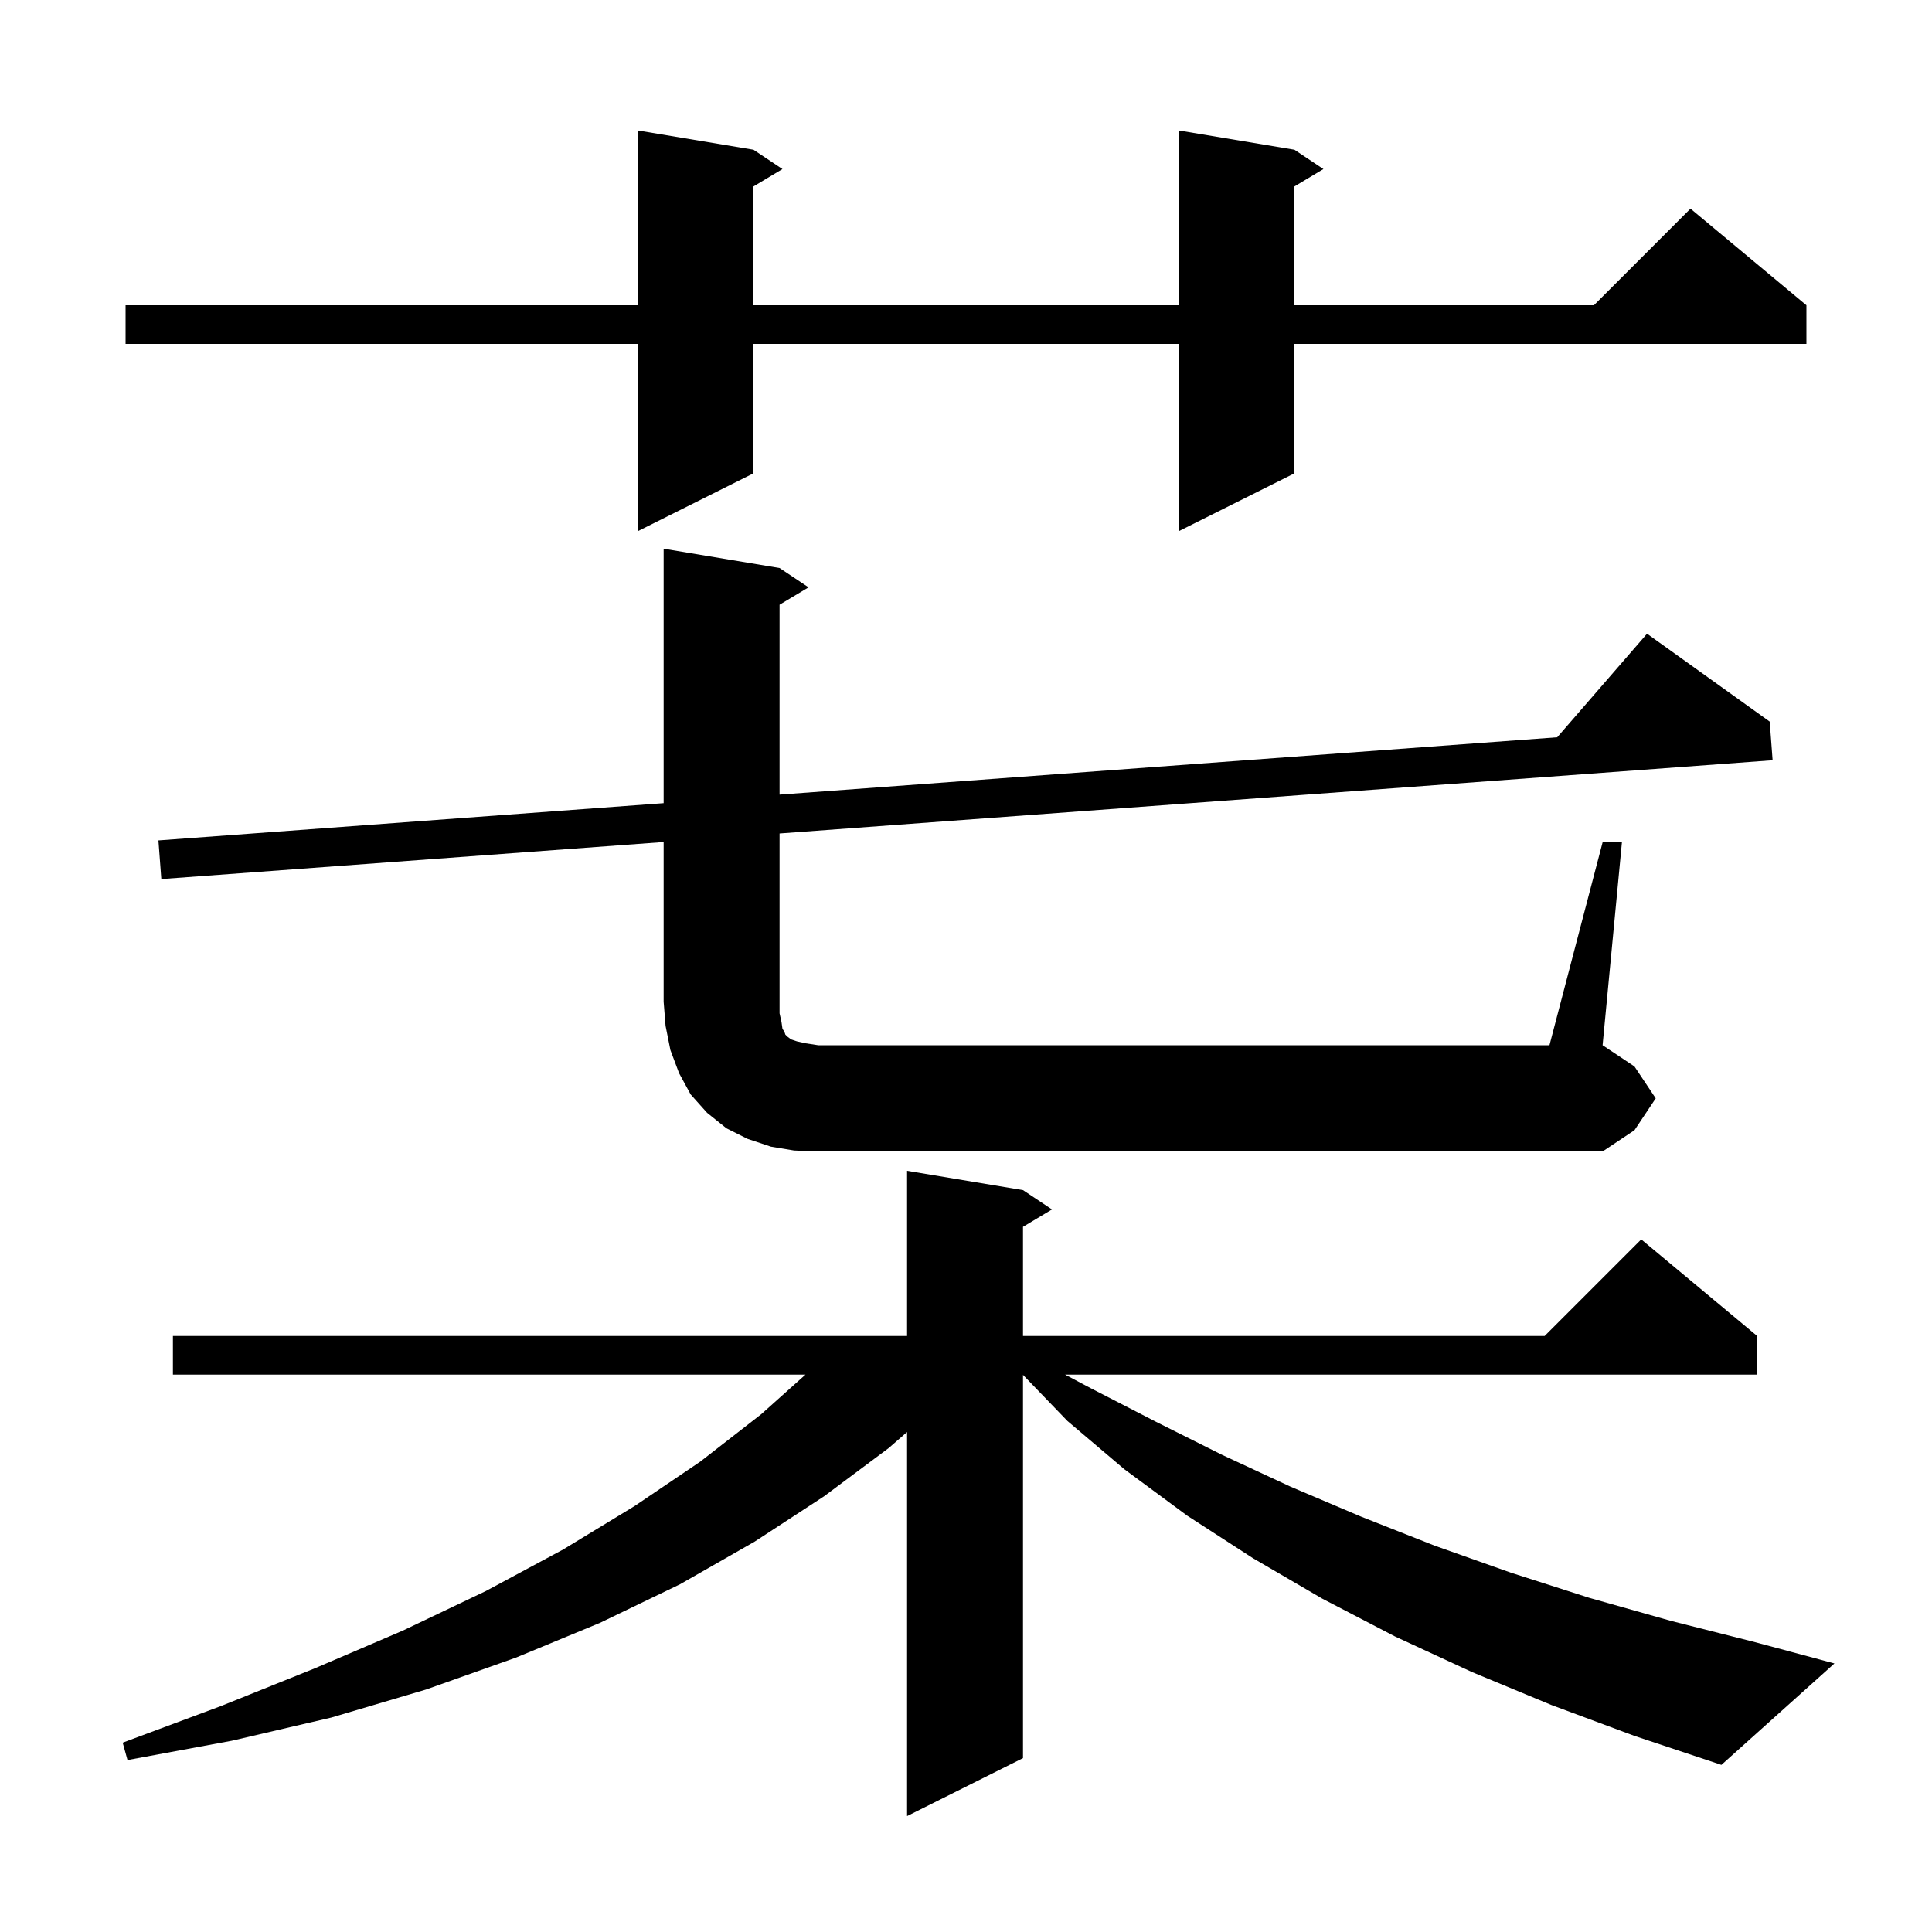 <svg xmlns="http://www.w3.org/2000/svg" xmlns:xlink="http://www.w3.org/1999/xlink" version="1.1" baseProfile="full" viewBox="0 0 200 200" width="200" height="200"><g fill="currentColor"><path d="M 160.6 176.5 L 152.4 173.1 L 144.4 169.4 L 136.9 165.5 L 129.7 161.3 L 122.9 156.9 L 116.4 152.1 L 110.5 147.1 L 105.9 142.326 L 105.9 182.0 L 93.9 188.0 L 93.9 148.245 L 92.0 149.9 L 85.3 154.9 L 78.1 159.6 L 70.4 164.0 L 62.1 168.0 L 53.4 171.6 L 44.1 174.9 L 34.3 177.8 L 24.0 180.2 L 13.2 182.2 L 12.7 180.4 L 22.9 176.6 L 32.6 172.7 L 41.7 168.8 L 50.3 164.7 L 58.3 160.4 L 65.7 155.9 L 72.5 151.3 L 78.8 146.4 L 83.382 142.3 L 17.9 142.3 L 17.9 138.3 L 93.9 138.3 L 93.9 121.2 L 105.9 123.2 L 108.9 125.2 L 105.9 127.0 L 105.9 138.3 L 159.9 138.3 L 169.9 128.3 L 181.9 138.3 L 181.9 142.3 L 110.26 142.3 L 112.9 143.7 L 119.7 147.2 L 126.5 150.6 L 133.6 153.9 L 140.9 157.0 L 148.5 160.0 L 156.4 162.8 L 164.5 165.4 L 173.0 167.8 L 181.7 170.0 L 189.9 172.2 L 178.2 182.7 L 169.2 179.7 Z M 82.2 119.1 L 79.8 118.7 L 77.4 117.9 L 75.2 116.8 L 73.2 115.2 L 71.5 113.3 L 70.3 111.1 L 69.4 108.7 L 68.9 106.2 L 68.7 103.7 L 68.7 87.165 L 16.7 91.0 L 16.4 87.0 L 68.7 83.143 L 68.7 56.8 L 80.7 58.8 L 83.7 60.8 L 80.7 62.6 L 80.7 82.258 L 161.202 76.322 L 170.5 65.6 L 183.2 74.7 L 183.5 78.7 L 80.7 86.281 L 80.7 104.9 L 80.9 105.8 L 81.0 106.5 L 81.2 106.8 L 81.3 107.1 L 81.5 107.3 L 81.9 107.6 L 82.5 107.8 L 83.4 108.0 L 84.7 108.2 L 160.4 108.2 L 165.9 87.2 L 167.9 87.2 L 165.9 108.2 L 169.2 110.4 L 171.4 113.7 L 169.2 117.0 L 165.9 119.2 L 84.7 119.2 Z M 134.0 15.5 L 137.0 17.5 L 134.0 19.3 L 134.0 31.6 L 165.0 31.6 L 175.0 21.6 L 187.0 31.6 L 187.0 35.6 L 134.0 35.6 L 134.0 49.0 L 122.0 55.0 L 122.0 35.6 L 78.0 35.6 L 78.0 49.0 L 66.0 55.0 L 66.0 35.6 L 13.0 35.6 L 13.0 31.6 L 66.0 31.6 L 66.0 13.5 L 78.0 15.5 L 81.0 17.5 L 78.0 19.3 L 78.0 31.6 L 122.0 31.6 L 122.0 13.5 Z "/></g></svg>